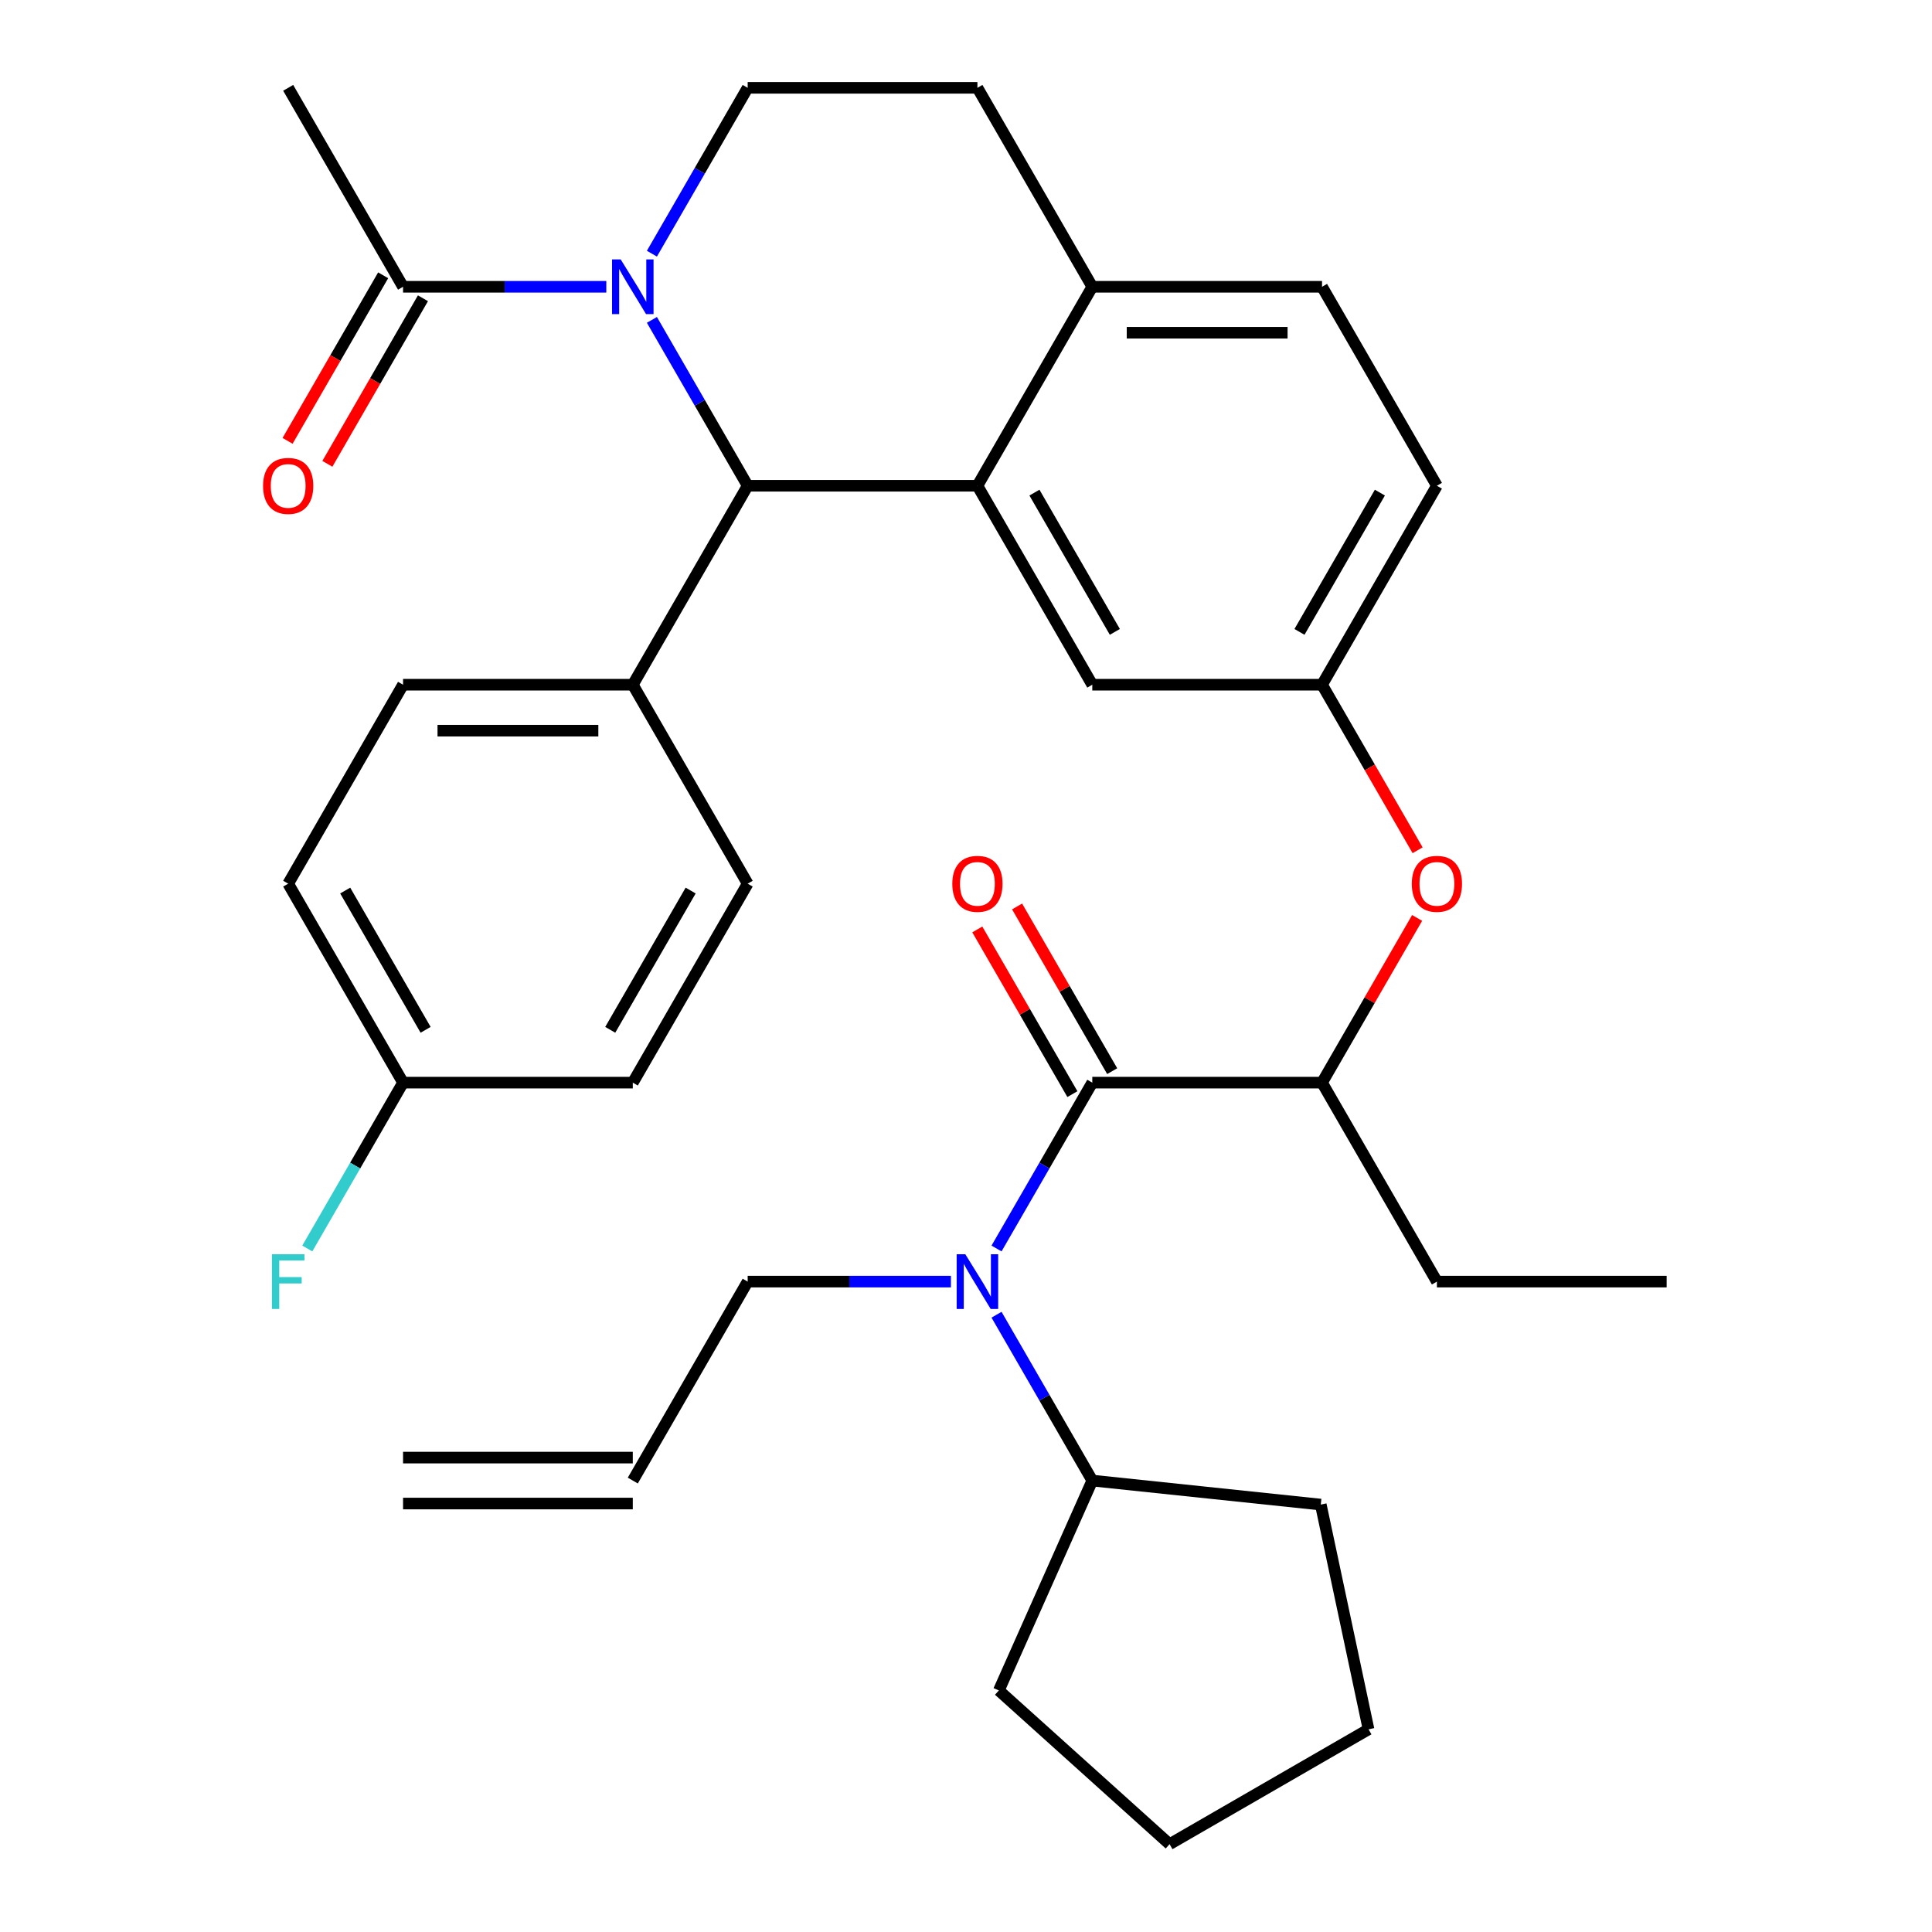 <?xml version='1.0' encoding='iso-8859-1'?>
<svg version='1.1' baseProfile='full'
              xmlns='http://www.w3.org/2000/svg'
                      xmlns:rdkit='http://www.rdkit.org/xml'
                      xmlns:xlink='http://www.w3.org/1999/xlink'
                  xml:space='preserve'
width='1000px' height='1000px' viewBox='0 0 1000 1000'>
<!-- END OF HEADER -->
<rect style='opacity:1.0;fill:#FFFFFF;stroke:none' width='1000' height='1000' x='0' y='0'> </rect>
<path class='bond-0' d='M 565.367,766.341 L 540.584,723.415' style='fill:none;fill-rule:evenodd;stroke:#000000;stroke-width:6px;stroke-linecap:butt;stroke-linejoin:miter;stroke-opacity:1' />
<path class='bond-0' d='M 540.584,723.415 L 515.801,680.49' style='fill:none;fill-rule:evenodd;stroke:#0000FF;stroke-width:6px;stroke-linecap:butt;stroke-linejoin:miter;stroke-opacity:1' />
<path class='bond-1' d='M 565.367,766.341 L 683.631,778.771' style='fill:none;fill-rule:evenodd;stroke:#000000;stroke-width:6px;stroke-linecap:butt;stroke-linejoin:miter;stroke-opacity:1' />
<path class='bond-2' d='M 565.367,766.341 L 517,874.976' style='fill:none;fill-rule:evenodd;stroke:#000000;stroke-width:6px;stroke-linecap:butt;stroke-linejoin:miter;stroke-opacity:1' />
<path class='bond-3' d='M 565.367,560.373 L 540.584,603.299' style='fill:none;fill-rule:evenodd;stroke:#000000;stroke-width:6px;stroke-linecap:butt;stroke-linejoin:miter;stroke-opacity:1' />
<path class='bond-3' d='M 540.584,603.299 L 515.801,646.224' style='fill:none;fill-rule:evenodd;stroke:#0000FF;stroke-width:6px;stroke-linecap:butt;stroke-linejoin:miter;stroke-opacity:1' />
<path class='bond-4' d='M 575.665,554.428 L 551.055,511.802' style='fill:none;fill-rule:evenodd;stroke:#000000;stroke-width:6px;stroke-linecap:butt;stroke-linejoin:miter;stroke-opacity:1' />
<path class='bond-4' d='M 551.055,511.802 L 526.446,469.177' style='fill:none;fill-rule:evenodd;stroke:#FF0000;stroke-width:6px;stroke-linecap:butt;stroke-linejoin:miter;stroke-opacity:1' />
<path class='bond-4' d='M 555.068,566.319 L 530.459,523.694' style='fill:none;fill-rule:evenodd;stroke:#000000;stroke-width:6px;stroke-linecap:butt;stroke-linejoin:miter;stroke-opacity:1' />
<path class='bond-4' d='M 530.459,523.694 L 505.849,481.068' style='fill:none;fill-rule:evenodd;stroke:#FF0000;stroke-width:6px;stroke-linecap:butt;stroke-linejoin:miter;stroke-opacity:1' />
<path class='bond-5' d='M 565.367,560.373 L 684.282,560.373' style='fill:none;fill-rule:evenodd;stroke:#000000;stroke-width:6px;stroke-linecap:butt;stroke-linejoin:miter;stroke-opacity:1' />
<path class='bond-6' d='M 492.196,663.357 L 439.595,663.357' style='fill:none;fill-rule:evenodd;stroke:#0000FF;stroke-width:6px;stroke-linecap:butt;stroke-linejoin:miter;stroke-opacity:1' />
<path class='bond-6' d='M 439.595,663.357 L 386.994,663.357' style='fill:none;fill-rule:evenodd;stroke:#000000;stroke-width:6px;stroke-linecap:butt;stroke-linejoin:miter;stroke-opacity:1' />
<path class='bond-7' d='M 386.994,663.357 L 327.536,766.341' style='fill:none;fill-rule:evenodd;stroke:#000000;stroke-width:6px;stroke-linecap:butt;stroke-linejoin:miter;stroke-opacity:1' />
<path class='bond-8' d='M 743.74,251.422 L 684.282,354.406' style='fill:none;fill-rule:evenodd;stroke:#000000;stroke-width:6px;stroke-linecap:butt;stroke-linejoin:miter;stroke-opacity:1' />
<path class='bond-8' d='M 714.224,254.978 L 672.604,327.067' style='fill:none;fill-rule:evenodd;stroke:#000000;stroke-width:6px;stroke-linecap:butt;stroke-linejoin:miter;stroke-opacity:1' />
<path class='bond-9' d='M 743.74,251.422 L 684.282,148.438' style='fill:none;fill-rule:evenodd;stroke:#000000;stroke-width:6px;stroke-linecap:butt;stroke-linejoin:miter;stroke-opacity:1' />
<path class='bond-10' d='M 684.282,354.406 L 565.367,354.406' style='fill:none;fill-rule:evenodd;stroke:#000000;stroke-width:6px;stroke-linecap:butt;stroke-linejoin:miter;stroke-opacity:1' />
<path class='bond-11' d='M 684.282,354.406 L 709.019,397.251' style='fill:none;fill-rule:evenodd;stroke:#000000;stroke-width:6px;stroke-linecap:butt;stroke-linejoin:miter;stroke-opacity:1' />
<path class='bond-11' d='M 709.019,397.251 L 733.756,440.097' style='fill:none;fill-rule:evenodd;stroke:#FF0000;stroke-width:6px;stroke-linecap:butt;stroke-linejoin:miter;stroke-opacity:1' />
<path class='bond-12' d='M 565.367,354.406 L 505.909,251.422' style='fill:none;fill-rule:evenodd;stroke:#000000;stroke-width:6px;stroke-linecap:butt;stroke-linejoin:miter;stroke-opacity:1' />
<path class='bond-12' d='M 577.045,327.067 L 535.424,254.978' style='fill:none;fill-rule:evenodd;stroke:#000000;stroke-width:6px;stroke-linecap:butt;stroke-linejoin:miter;stroke-opacity:1' />
<path class='bond-13' d='M 684.282,148.438 L 565.367,148.438' style='fill:none;fill-rule:evenodd;stroke:#000000;stroke-width:6px;stroke-linecap:butt;stroke-linejoin:miter;stroke-opacity:1' />
<path class='bond-13' d='M 666.445,172.221 L 583.204,172.221' style='fill:none;fill-rule:evenodd;stroke:#000000;stroke-width:6px;stroke-linecap:butt;stroke-linejoin:miter;stroke-opacity:1' />
<path class='bond-14' d='M 565.367,148.438 L 505.909,251.422' style='fill:none;fill-rule:evenodd;stroke:#000000;stroke-width:6px;stroke-linecap:butt;stroke-linejoin:miter;stroke-opacity:1' />
<path class='bond-15' d='M 565.367,148.438 L 505.909,45.455' style='fill:none;fill-rule:evenodd;stroke:#000000;stroke-width:6px;stroke-linecap:butt;stroke-linejoin:miter;stroke-opacity:1' />
<path class='bond-16' d='M 505.909,251.422 L 386.994,251.422' style='fill:none;fill-rule:evenodd;stroke:#000000;stroke-width:6px;stroke-linecap:butt;stroke-linejoin:miter;stroke-opacity:1' />
<path class='bond-17' d='M 386.994,251.422 L 327.536,354.406' style='fill:none;fill-rule:evenodd;stroke:#000000;stroke-width:6px;stroke-linecap:butt;stroke-linejoin:miter;stroke-opacity:1' />
<path class='bond-18' d='M 386.994,251.422 L 362.211,208.497' style='fill:none;fill-rule:evenodd;stroke:#000000;stroke-width:6px;stroke-linecap:butt;stroke-linejoin:miter;stroke-opacity:1' />
<path class='bond-18' d='M 362.211,208.497 L 337.428,165.571' style='fill:none;fill-rule:evenodd;stroke:#0000FF;stroke-width:6px;stroke-linecap:butt;stroke-linejoin:miter;stroke-opacity:1' />
<path class='bond-19' d='M 337.428,131.305 L 362.211,88.38' style='fill:none;fill-rule:evenodd;stroke:#0000FF;stroke-width:6px;stroke-linecap:butt;stroke-linejoin:miter;stroke-opacity:1' />
<path class='bond-19' d='M 362.211,88.38 L 386.994,45.455' style='fill:none;fill-rule:evenodd;stroke:#000000;stroke-width:6px;stroke-linecap:butt;stroke-linejoin:miter;stroke-opacity:1' />
<path class='bond-20' d='M 313.823,148.438 L 261.222,148.438' style='fill:none;fill-rule:evenodd;stroke:#0000FF;stroke-width:6px;stroke-linecap:butt;stroke-linejoin:miter;stroke-opacity:1' />
<path class='bond-20' d='M 261.222,148.438 L 208.621,148.438' style='fill:none;fill-rule:evenodd;stroke:#000000;stroke-width:6px;stroke-linecap:butt;stroke-linejoin:miter;stroke-opacity:1' />
<path class='bond-21' d='M 386.994,45.455 L 505.909,45.455' style='fill:none;fill-rule:evenodd;stroke:#000000;stroke-width:6px;stroke-linecap:butt;stroke-linejoin:miter;stroke-opacity:1' />
<path class='bond-22' d='M 733.502,475.122 L 708.892,517.748' style='fill:none;fill-rule:evenodd;stroke:#FF0000;stroke-width:6px;stroke-linecap:butt;stroke-linejoin:miter;stroke-opacity:1' />
<path class='bond-22' d='M 708.892,517.748 L 684.282,560.373' style='fill:none;fill-rule:evenodd;stroke:#000000;stroke-width:6px;stroke-linecap:butt;stroke-linejoin:miter;stroke-opacity:1' />
<path class='bond-23' d='M 684.282,560.373 L 743.74,663.357' style='fill:none;fill-rule:evenodd;stroke:#000000;stroke-width:6px;stroke-linecap:butt;stroke-linejoin:miter;stroke-opacity:1' />
<path class='bond-24' d='M 149.163,45.455 L 208.621,148.438' style='fill:none;fill-rule:evenodd;stroke:#000000;stroke-width:6px;stroke-linecap:butt;stroke-linejoin:miter;stroke-opacity:1' />
<path class='bond-25' d='M 198.322,142.493 L 173.585,185.338' style='fill:none;fill-rule:evenodd;stroke:#000000;stroke-width:6px;stroke-linecap:butt;stroke-linejoin:miter;stroke-opacity:1' />
<path class='bond-25' d='M 173.585,185.338 L 148.849,228.183' style='fill:none;fill-rule:evenodd;stroke:#FF0000;stroke-width:6px;stroke-linecap:butt;stroke-linejoin:miter;stroke-opacity:1' />
<path class='bond-25' d='M 218.919,154.384 L 194.182,197.23' style='fill:none;fill-rule:evenodd;stroke:#000000;stroke-width:6px;stroke-linecap:butt;stroke-linejoin:miter;stroke-opacity:1' />
<path class='bond-25' d='M 194.182,197.23 L 169.445,240.075' style='fill:none;fill-rule:evenodd;stroke:#FF0000;stroke-width:6px;stroke-linecap:butt;stroke-linejoin:miter;stroke-opacity:1' />
<path class='bond-26' d='M 327.536,354.406 L 208.621,354.406' style='fill:none;fill-rule:evenodd;stroke:#000000;stroke-width:6px;stroke-linecap:butt;stroke-linejoin:miter;stroke-opacity:1' />
<path class='bond-26' d='M 309.699,378.189 L 226.458,378.189' style='fill:none;fill-rule:evenodd;stroke:#000000;stroke-width:6px;stroke-linecap:butt;stroke-linejoin:miter;stroke-opacity:1' />
<path class='bond-27' d='M 327.536,354.406 L 386.994,457.39' style='fill:none;fill-rule:evenodd;stroke:#000000;stroke-width:6px;stroke-linecap:butt;stroke-linejoin:miter;stroke-opacity:1' />
<path class='bond-28' d='M 208.621,354.406 L 149.163,457.39' style='fill:none;fill-rule:evenodd;stroke:#000000;stroke-width:6px;stroke-linecap:butt;stroke-linejoin:miter;stroke-opacity:1' />
<path class='bond-29' d='M 149.163,457.39 L 208.621,560.373' style='fill:none;fill-rule:evenodd;stroke:#000000;stroke-width:6px;stroke-linecap:butt;stroke-linejoin:miter;stroke-opacity:1' />
<path class='bond-29' d='M 178.678,460.946 L 220.299,533.034' style='fill:none;fill-rule:evenodd;stroke:#000000;stroke-width:6px;stroke-linecap:butt;stroke-linejoin:miter;stroke-opacity:1' />
<path class='bond-30' d='M 208.621,560.373 L 327.536,560.373' style='fill:none;fill-rule:evenodd;stroke:#000000;stroke-width:6px;stroke-linecap:butt;stroke-linejoin:miter;stroke-opacity:1' />
<path class='bond-31' d='M 208.621,560.373 L 183.838,603.299' style='fill:none;fill-rule:evenodd;stroke:#000000;stroke-width:6px;stroke-linecap:butt;stroke-linejoin:miter;stroke-opacity:1' />
<path class='bond-31' d='M 183.838,603.299 L 159.055,646.224' style='fill:none;fill-rule:evenodd;stroke:#33CCCC;stroke-width:6px;stroke-linecap:butt;stroke-linejoin:miter;stroke-opacity:1' />
<path class='bond-32' d='M 327.536,560.373 L 386.994,457.39' style='fill:none;fill-rule:evenodd;stroke:#000000;stroke-width:6px;stroke-linecap:butt;stroke-linejoin:miter;stroke-opacity:1' />
<path class='bond-32' d='M 315.858,533.034 L 357.478,460.946' style='fill:none;fill-rule:evenodd;stroke:#000000;stroke-width:6px;stroke-linecap:butt;stroke-linejoin:miter;stroke-opacity:1' />
<path class='bond-33' d='M 743.74,663.357 L 862.655,663.357' style='fill:none;fill-rule:evenodd;stroke:#000000;stroke-width:6px;stroke-linecap:butt;stroke-linejoin:miter;stroke-opacity:1' />
<path class='bond-34' d='M 683.631,778.771 L 708.355,895.088' style='fill:none;fill-rule:evenodd;stroke:#000000;stroke-width:6px;stroke-linecap:butt;stroke-linejoin:miter;stroke-opacity:1' />
<path class='bond-35' d='M 708.355,895.088 L 605.371,954.545' style='fill:none;fill-rule:evenodd;stroke:#000000;stroke-width:6px;stroke-linecap:butt;stroke-linejoin:miter;stroke-opacity:1' />
<path class='bond-36' d='M 605.371,954.545 L 517,874.976' style='fill:none;fill-rule:evenodd;stroke:#000000;stroke-width:6px;stroke-linecap:butt;stroke-linejoin:miter;stroke-opacity:1' />
<path class='bond-37' d='M 327.536,754.449 L 208.621,754.449' style='fill:none;fill-rule:evenodd;stroke:#000000;stroke-width:6px;stroke-linecap:butt;stroke-linejoin:miter;stroke-opacity:1' />
<path class='bond-37' d='M 327.536,778.232 L 208.621,778.232' style='fill:none;fill-rule:evenodd;stroke:#000000;stroke-width:6px;stroke-linecap:butt;stroke-linejoin:miter;stroke-opacity:1' />
<path  class='atom-2' d='M 499.649 649.197
L 508.929 664.197
Q 509.849 665.677, 511.329 668.357
Q 512.809 671.037, 512.889 671.197
L 512.889 649.197
L 516.649 649.197
L 516.649 677.517
L 512.769 677.517
L 502.809 661.117
Q 501.649 659.197, 500.409 656.997
Q 499.209 654.797, 498.849 654.117
L 498.849 677.517
L 495.169 677.517
L 495.169 649.197
L 499.649 649.197
' fill='#0000FF'/>
<path  class='atom-3' d='M 492.909 457.47
Q 492.909 450.67, 496.269 446.87
Q 499.629 443.07, 505.909 443.07
Q 512.189 443.07, 515.549 446.87
Q 518.909 450.67, 518.909 457.47
Q 518.909 464.35, 515.509 468.27
Q 512.109 472.15, 505.909 472.15
Q 499.669 472.15, 496.269 468.27
Q 492.909 464.39, 492.909 457.47
M 505.909 468.95
Q 510.229 468.95, 512.549 466.07
Q 514.909 463.15, 514.909 457.47
Q 514.909 451.91, 512.549 449.11
Q 510.229 446.27, 505.909 446.27
Q 501.589 446.27, 499.229 449.07
Q 496.909 451.87, 496.909 457.47
Q 496.909 463.19, 499.229 466.07
Q 501.589 468.95, 505.909 468.95
' fill='#FF0000'/>
<path  class='atom-12' d='M 321.276 134.278
L 330.556 149.278
Q 331.476 150.758, 332.956 153.438
Q 334.436 156.118, 334.516 156.278
L 334.516 134.278
L 338.276 134.278
L 338.276 162.598
L 334.396 162.598
L 324.436 146.198
Q 323.276 144.278, 322.036 142.078
Q 320.836 139.878, 320.476 139.198
L 320.476 162.598
L 316.796 162.598
L 316.796 134.278
L 321.276 134.278
' fill='#0000FF'/>
<path  class='atom-15' d='M 730.74 457.47
Q 730.74 450.67, 734.1 446.87
Q 737.46 443.07, 743.74 443.07
Q 750.02 443.07, 753.38 446.87
Q 756.74 450.67, 756.74 457.47
Q 756.74 464.35, 753.34 468.27
Q 749.94 472.15, 743.74 472.15
Q 737.5 472.15, 734.1 468.27
Q 730.74 464.39, 730.74 457.47
M 743.74 468.95
Q 748.06 468.95, 750.38 466.07
Q 752.74 463.15, 752.74 457.47
Q 752.74 451.91, 750.38 449.11
Q 748.06 446.27, 743.74 446.27
Q 739.42 446.27, 737.06 449.07
Q 734.74 451.87, 734.74 457.47
Q 734.74 463.19, 737.06 466.07
Q 739.42 468.95, 743.74 468.95
' fill='#FF0000'/>
<path  class='atom-19' d='M 136.163 251.502
Q 136.163 244.702, 139.523 240.902
Q 142.883 237.102, 149.163 237.102
Q 155.443 237.102, 158.803 240.902
Q 162.163 244.702, 162.163 251.502
Q 162.163 258.382, 158.763 262.302
Q 155.363 266.182, 149.163 266.182
Q 142.923 266.182, 139.523 262.302
Q 136.163 258.422, 136.163 251.502
M 149.163 262.982
Q 153.483 262.982, 155.803 260.102
Q 158.163 257.182, 158.163 251.502
Q 158.163 245.942, 155.803 243.142
Q 153.483 240.302, 149.163 240.302
Q 144.843 240.302, 142.483 243.102
Q 140.163 245.902, 140.163 251.502
Q 140.163 257.222, 142.483 260.102
Q 144.843 262.982, 149.163 262.982
' fill='#FF0000'/>
<path  class='atom-26' d='M 140.743 649.197
L 157.583 649.197
L 157.583 652.437
L 144.543 652.437
L 144.543 661.037
L 156.143 661.037
L 156.143 664.317
L 144.543 664.317
L 144.543 677.517
L 140.743 677.517
L 140.743 649.197
' fill='#33CCCC'/>
</svg>
